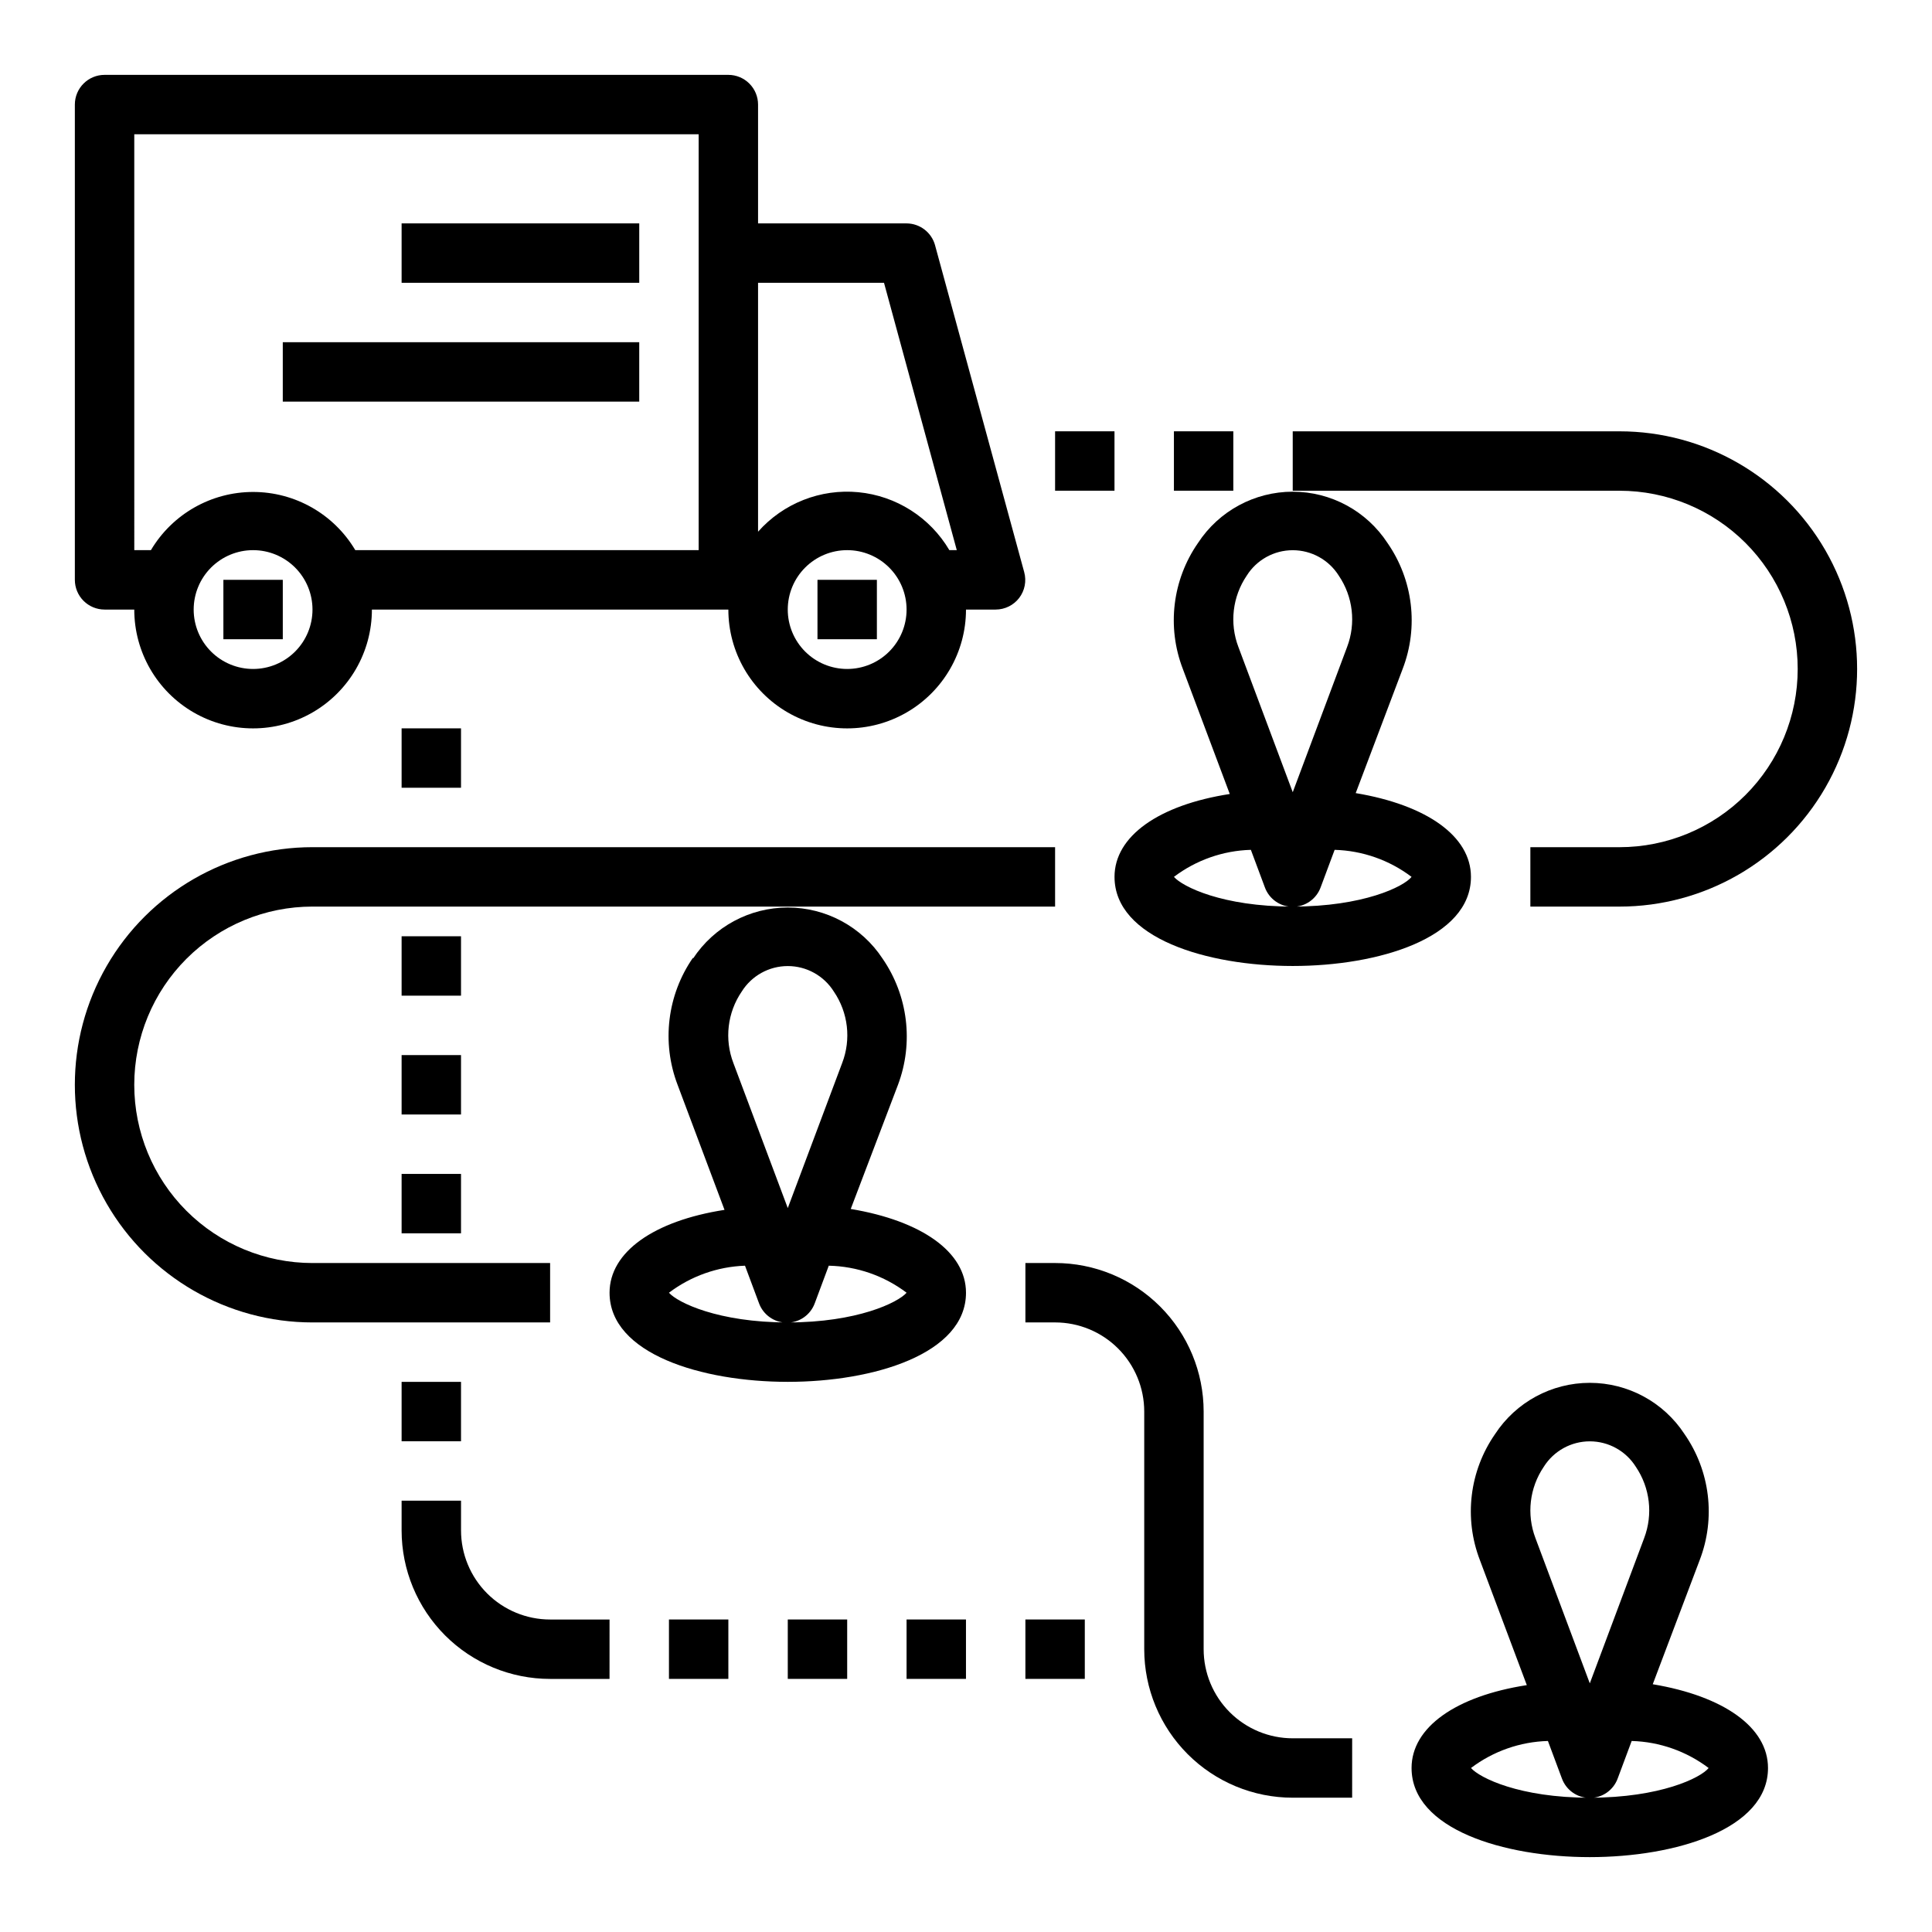 <?xml version="1.0" encoding="UTF-8"?>
<!-- Uploaded to: ICON Repo, www.svgrepo.com, Generator: ICON Repo Mixer Tools -->
<svg fill="#000000" width="800px" height="800px" version="1.1" viewBox="144 144 512 512" xmlns="http://www.w3.org/2000/svg">
 <g>
  <path d="m171.71 305.54h7.871c0 11.25 6 21.645 15.742 27.27 9.742 5.625 21.746 5.625 31.488 0s15.746-16.02 15.746-27.27h94.465c0 11.25 6 21.645 15.742 27.27s21.746 5.625 31.488 0c9.742-5.625 15.746-16.02 15.746-27.27h7.871c2.438-0.008 4.731-1.141 6.219-3.07 1.488-1.949 1.984-4.484 1.336-6.848l-23.617-86.594h0.004c-0.922-3.422-4.016-5.805-7.559-5.824h-39.359v-31.488c0-2.09-0.828-4.09-2.305-5.566-1.477-1.477-3.481-2.309-5.566-2.309h-165.31c-4.348 0-7.875 3.527-7.875 7.875v125.95c0 2.086 0.832 4.09 2.309 5.566 1.477 1.473 3.477 2.305 5.566 2.305zm196.8 15.742c-4.176 0-8.18-1.656-11.133-4.609s-4.613-6.957-4.613-11.133c0-4.176 1.66-8.18 4.613-11.133s6.957-4.613 11.133-4.613 8.18 1.66 11.133 4.613 4.609 6.957 4.609 11.133c0 4.176-1.656 8.18-4.609 11.133s-6.957 4.609-11.133 4.609zm9.762-102.34 19.285 70.848h-1.969c-5.117-8.676-14.078-14.383-24.105-15.348s-19.91 2.926-26.59 10.469v-65.969zm-167.2 102.34c-4.176 0-8.18-1.656-11.133-4.609s-4.613-6.957-4.613-11.133c0-4.176 1.66-8.18 4.613-11.133s6.957-4.613 11.133-4.613c4.176 0 8.18 1.66 11.133 4.613s4.609 6.957 4.609 11.133c0 4.176-1.656 8.18-4.609 11.133s-6.957 4.609-11.133 4.609zm-31.488-141.7h149.57v110.21h-91c-5.672-9.559-15.965-15.418-27.078-15.418-11.117 0-21.406 5.859-27.082 15.418h-4.406z"/>
  <path d="m203.2 297.66h15.742v15.742h-15.742z"/>
  <path d="m360.64 297.66h15.742v15.742h-15.742z"/>
  <path d="m250.43 203.2h62.977v15.742h-62.977z"/>
  <path d="m218.94 234.69h94.465v15.742h-94.465z"/>
  <path d="m327.66 397.79c-6.844 9.867-8.375 22.477-4.094 33.695l12.438 33.141c-18.738 2.91-30.465 11.176-30.465 21.961 0 16.215 24.48 23.617 47.23 23.617s47.23-7.398 47.23-23.617c0-10.785-11.73-19.051-30.543-22.199l12.52-32.902c4.195-11.152 2.668-23.648-4.094-33.457-5.562-8.445-15-13.527-25.113-13.527s-19.547 5.082-25.109 13.527zm25.109 96.668c-18.422 0-29.207-5.273-31.488-7.871 5.82-4.406 12.859-6.906 20.152-7.164l3.699 9.918v0.004c1.133 3.113 4.09 5.184 7.402 5.184s6.269-2.07 7.398-5.184l3.699-9.918v-0.004c7.457 0.16 14.676 2.664 20.625 7.164-2.281 2.598-13.066 7.871-31.488 7.871zm-12.199-87.691c2.633-4.199 7.242-6.75 12.199-6.75s9.566 2.551 12.203 6.75c3.809 5.578 4.633 12.668 2.203 18.969l-14.406 38.418-14.406-38.414v-0.004c-2.426-6.301-1.602-13.391 2.207-18.969z"/>
  <path d="m439.36 376.38c0 16.215 24.48 23.617 47.23 23.617s47.23-7.398 47.23-23.617c0-10.785-11.73-19.051-30.543-22.199l12.441-32.906c4.273-11.102 2.769-23.605-4.016-33.375-5.539-8.48-14.984-13.594-25.113-13.594s-19.574 5.113-25.109 13.594c-6.789 9.77-8.293 22.273-4.016 33.375l12.438 33.141c-18.812 2.914-30.543 11.18-30.543 21.965zm35.031-79.824c2.633-4.199 7.242-6.746 12.199-6.746 4.957 0 9.566 2.547 12.203 6.746 3.769 5.562 4.59 12.613 2.203 18.895l-14.406 38.492-14.406-38.496v0.004c-2.387-6.281-1.562-13.332 2.207-18.895zm1.102 72.66 3.699 9.918c1.129 3.113 4.086 5.188 7.398 5.188s6.269-2.074 7.402-5.188l3.699-9.918c7.375 0.207 14.504 2.711 20.387 7.164-2.047 2.598-12.832 7.871-31.488 7.871s-29.207-5.273-31.488-7.871c5.887-4.453 13.012-6.957 20.391-7.164z"/>
  <path d="m518.08 612.54c0 16.215 24.48 23.617 47.23 23.617s47.23-7.398 47.23-23.617c0-10.785-11.73-19.051-30.543-22.199l12.441-32.906c4.277-11.102 2.773-23.602-4.016-33.375-5.539-8.48-14.98-13.594-25.109-13.594s-19.574 5.113-25.113 13.594c-6.789 9.773-8.289 22.273-4.016 33.375l12.438 33.141c-18.812 2.914-30.543 11.18-30.543 21.965zm35.031-79.824v0.004c2.637-4.199 7.246-6.75 12.203-6.75s9.566 2.551 12.199 6.75c3.769 5.562 4.59 12.609 2.207 18.891l-14.406 38.496-14.406-38.496c-2.387-6.281-1.566-13.328 2.203-18.891zm1.102 72.66 3.699 9.918c1.133 3.113 4.09 5.188 7.402 5.188 3.309 0 6.269-2.074 7.398-5.188l3.699-9.918c7.375 0.207 14.504 2.711 20.391 7.164-2.047 2.598-12.832 7.871-31.488 7.871s-29.207-5.273-31.488-7.871c5.883-4.453 13.012-6.957 20.387-7.164z"/>
  <path d="m486.59 620.41h15.742l0.004-15.742h-15.746c-6.262 0-12.27-2.488-16.699-6.918-4.43-4.43-6.914-10.434-6.914-16.699v-62.977c0-10.438-4.148-20.449-11.531-27.832-7.379-7.379-17.391-11.527-27.832-11.527h-7.871v15.742h7.871c6.266 0 12.273 2.488 16.699 6.918 4.43 4.43 6.918 10.438 6.918 16.699v62.977c0 10.438 4.148 20.449 11.527 27.832 7.383 7.383 17.395 11.527 27.832 11.527z"/>
  <path d="m226.81 494.46h62.977v-15.742h-62.977c-12.523 0-24.539-4.977-33.398-13.832-8.855-8.859-13.832-20.875-13.832-33.398 0-12.527 4.977-24.543 13.832-33.398 8.859-8.859 20.875-13.836 33.398-13.836h196.8v-15.742h-196.8c-22.496 0-43.289 12-54.539 31.488-11.246 19.484-11.246 43.488 0 62.977 11.25 19.484 32.043 31.484 54.539 31.484z"/>
  <path d="m620.41 321.28c0 12.527-4.977 24.543-13.832 33.398-8.859 8.859-20.871 13.836-33.398 13.836h-23.617v15.742h23.617c22.5 0 43.289-12.004 54.539-31.488s11.25-43.492 0-62.977c-11.25-19.484-32.039-31.488-54.539-31.488h-86.594v15.742l86.594 0.004c12.527 0 24.539 4.977 33.398 13.832 8.855 8.859 13.832 20.871 13.832 33.398z"/>
  <path d="m423.61 258.3h15.742v15.742h-15.742z"/>
  <path d="m455.1 258.3h15.742v15.742h-15.742z"/>
  <path d="m250.43 549.57c0 10.441 4.148 20.449 11.527 27.832 7.383 7.383 17.395 11.527 27.832 11.527h15.742l0.004-15.742h-15.746c-6.262 0-12.27-2.488-16.699-6.918-4.426-4.43-6.914-10.434-6.914-16.699v-7.871h-15.746z"/>
  <path d="m415.74 573.18h15.742v15.742h-15.742z"/>
  <path d="m250.43 337.02h15.742v15.742h-15.742z"/>
  <path d="m250.43 510.21h15.742v15.742h-15.742z"/>
  <path d="m250.43 455.1h15.742v15.742h-15.742z"/>
  <path d="m250.43 423.61h15.742v15.742h-15.742z"/>
  <path d="m250.43 392.12h15.742v15.742h-15.742z"/>
  <path d="m321.28 573.18h15.742v15.742h-15.742z"/>
  <path d="m352.77 573.18h15.742v15.742h-15.742z"/>
  <path d="m384.25 573.18h15.742v15.742h-15.742z"/>
 </g>
</svg>